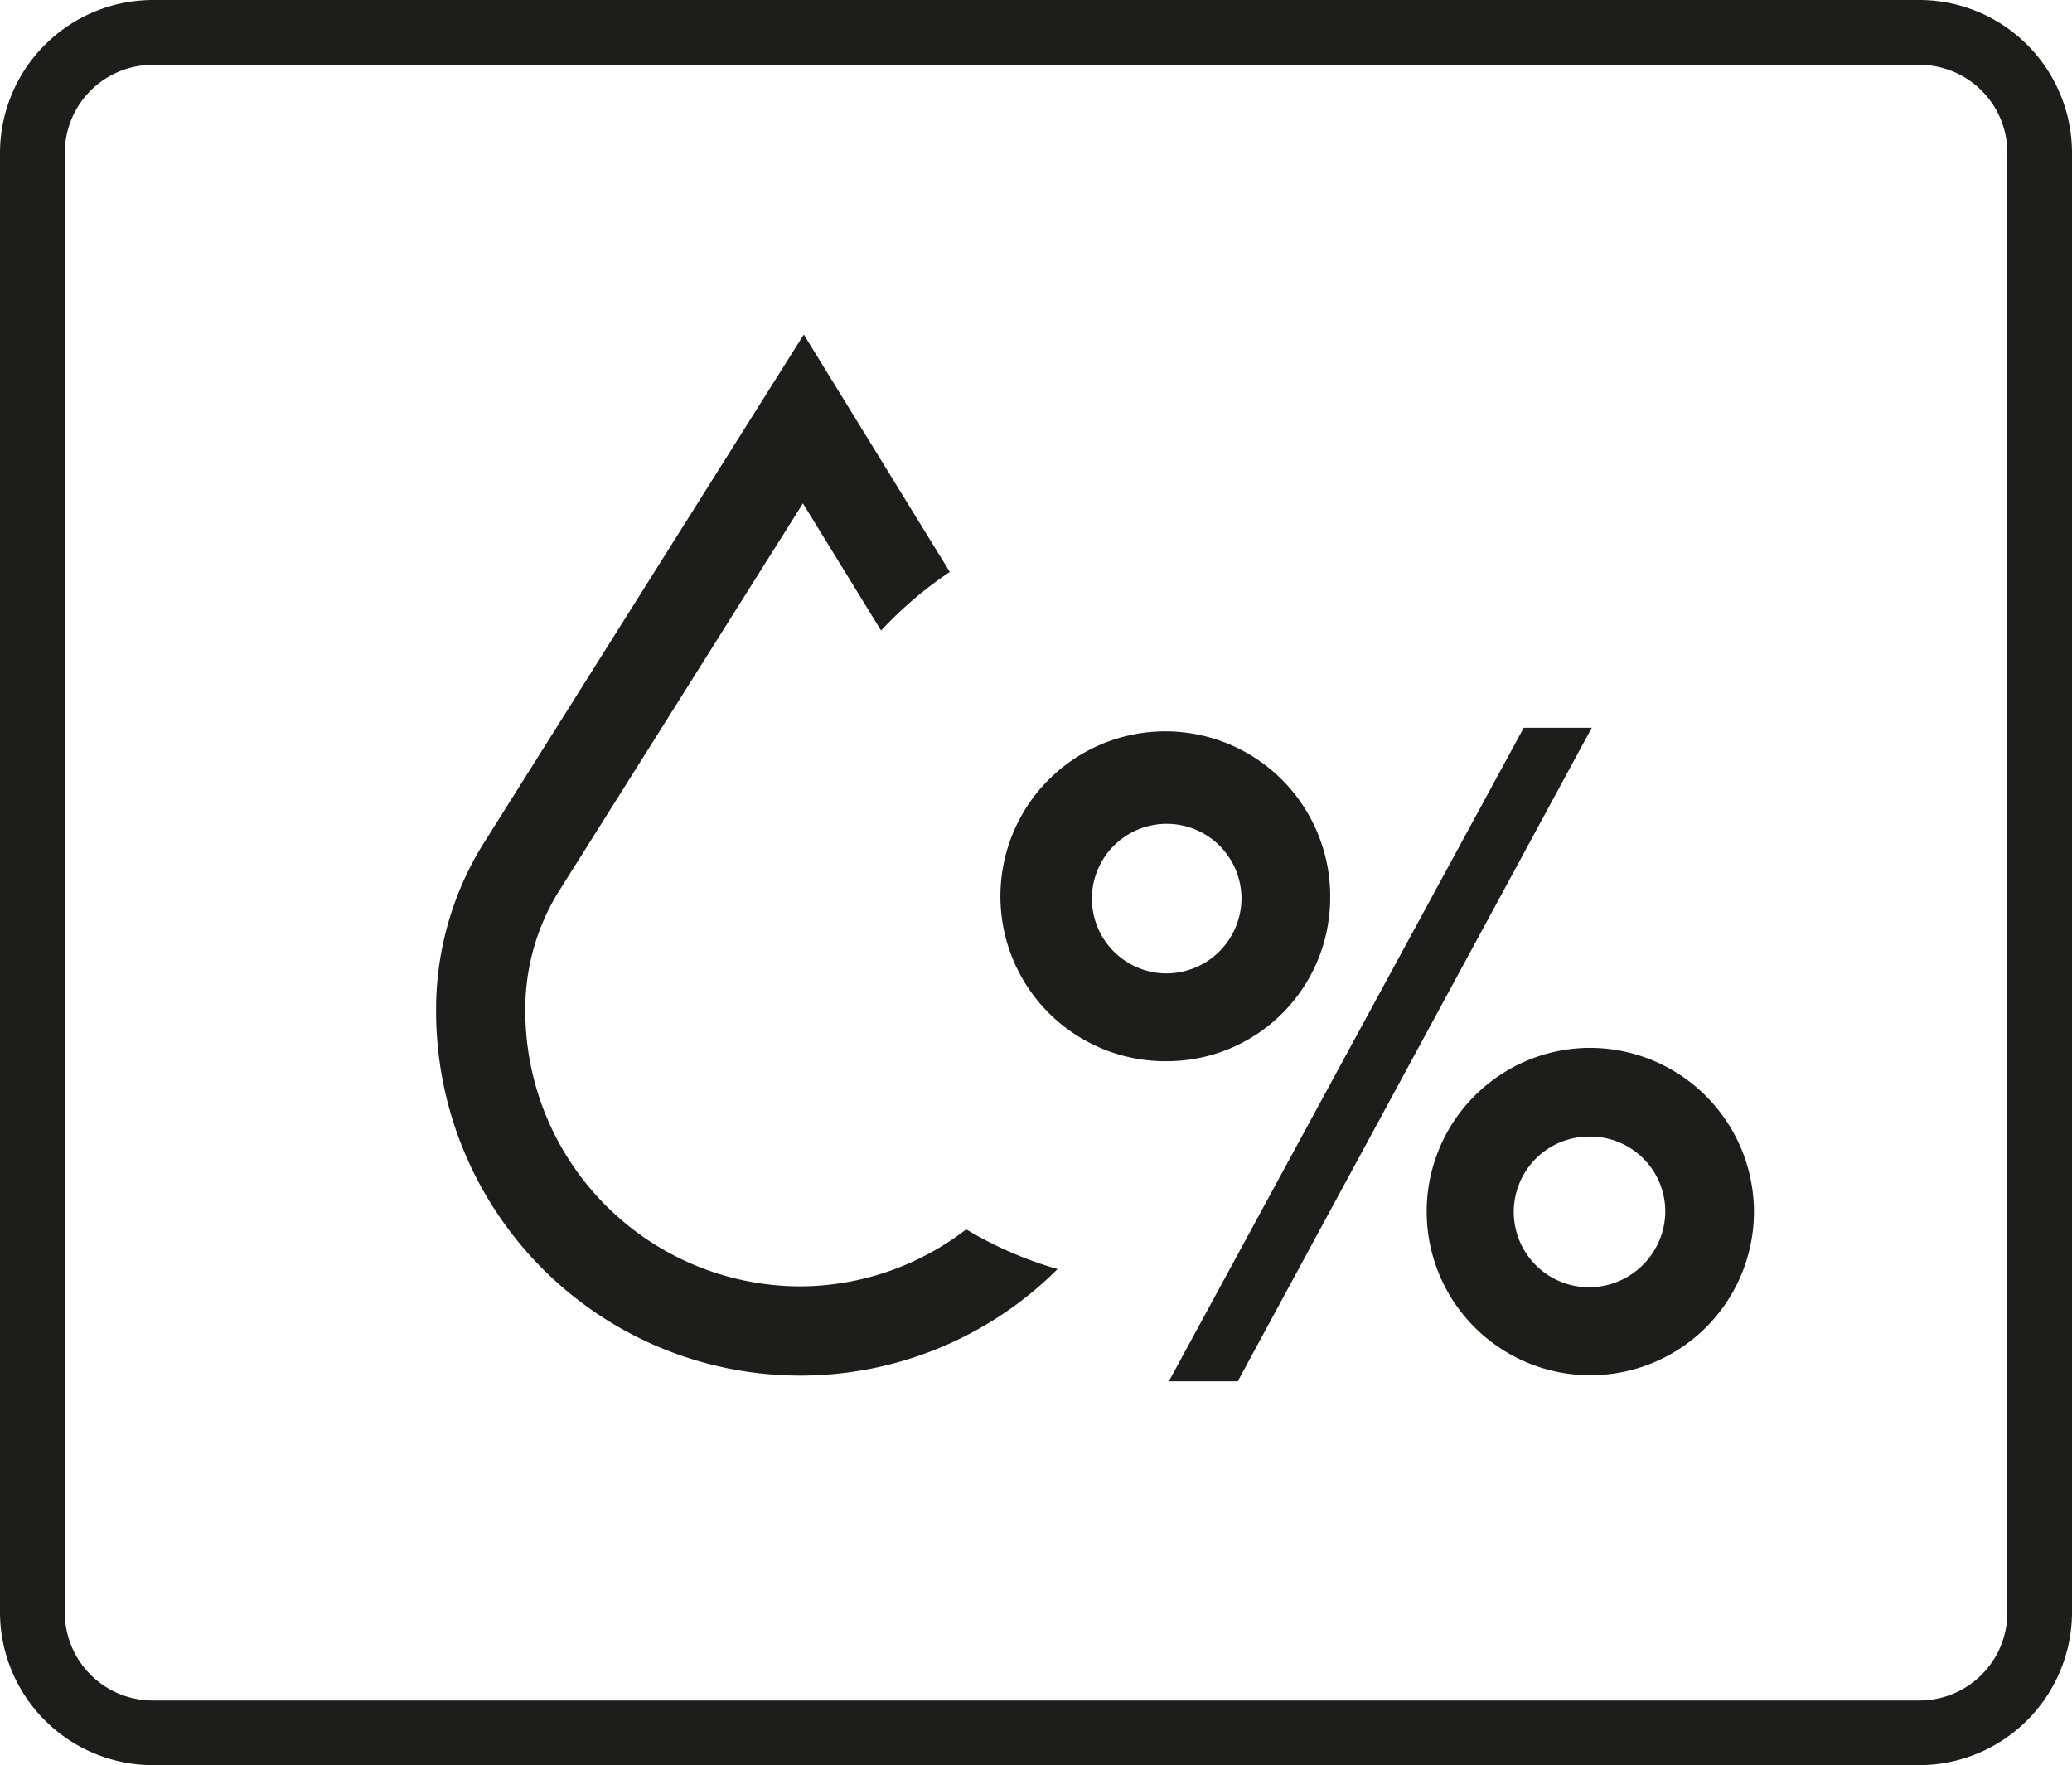 <svg xmlns="http://www.w3.org/2000/svg" viewBox="0 0 11.636 9.91"><defs><style>.a{fill:#1d1d1b;}</style></defs><title>WA_ADORA_Wochenprogramm</title><path class="a" d="M10.779,0H.858A.86.86,0,0,0,0,.857V9.054a.86.86,0,0,0,.858.856h9.921a.86.86,0,0,0,.857-.856V.857A.859.859,0,0,0,10.779,0Zm.494,9.054a.494.494,0,0,1-.494.493H.858A.494.494,0,0,1,.364,9.054V.857A.494.494,0,0,1,.858.364h9.921a.494.494,0,0,1,.494.493Z"/><path class="a" d="M4.493,7.222a1.547,1.547,0,0,1-1.543-1.548,1.254,1.254,0,0,1,.179-.655L4.509,2.826l.439.714a2.192,2.192,0,0,1,.386-.329L4.514,1.878,2.705,4.752a1.763,1.763,0,0,0-.256.923A2.045,2.045,0,0,0,5.939,7.125a2.164,2.164,0,0,1-.513-.223A1.535,1.535,0,0,1,4.493,7.222Z"/><path class="a" d="M7.47,5.052a.926.926,0,1,0-.926.906A.918.918,0,0,0,7.47,5.052Zm-.926.413a.42.42,0,1,1,.428-.418A.423.423,0,0,1,6.543,5.465Z"/><path class="a" d="M8.924,5.883a.919.919,0,1,0,.926.931A.922.922,0,0,0,8.924,5.883Zm0,1.344a.423.423,0,1,1,0-.846.421.421,0,0,1,.428.428A.429.429,0,0,1,8.924,7.227Z"/><polygon class="a" points="8.557 4.086 6.564 7.755 6.951 7.755 8.939 4.086 8.557 4.086"/></svg>